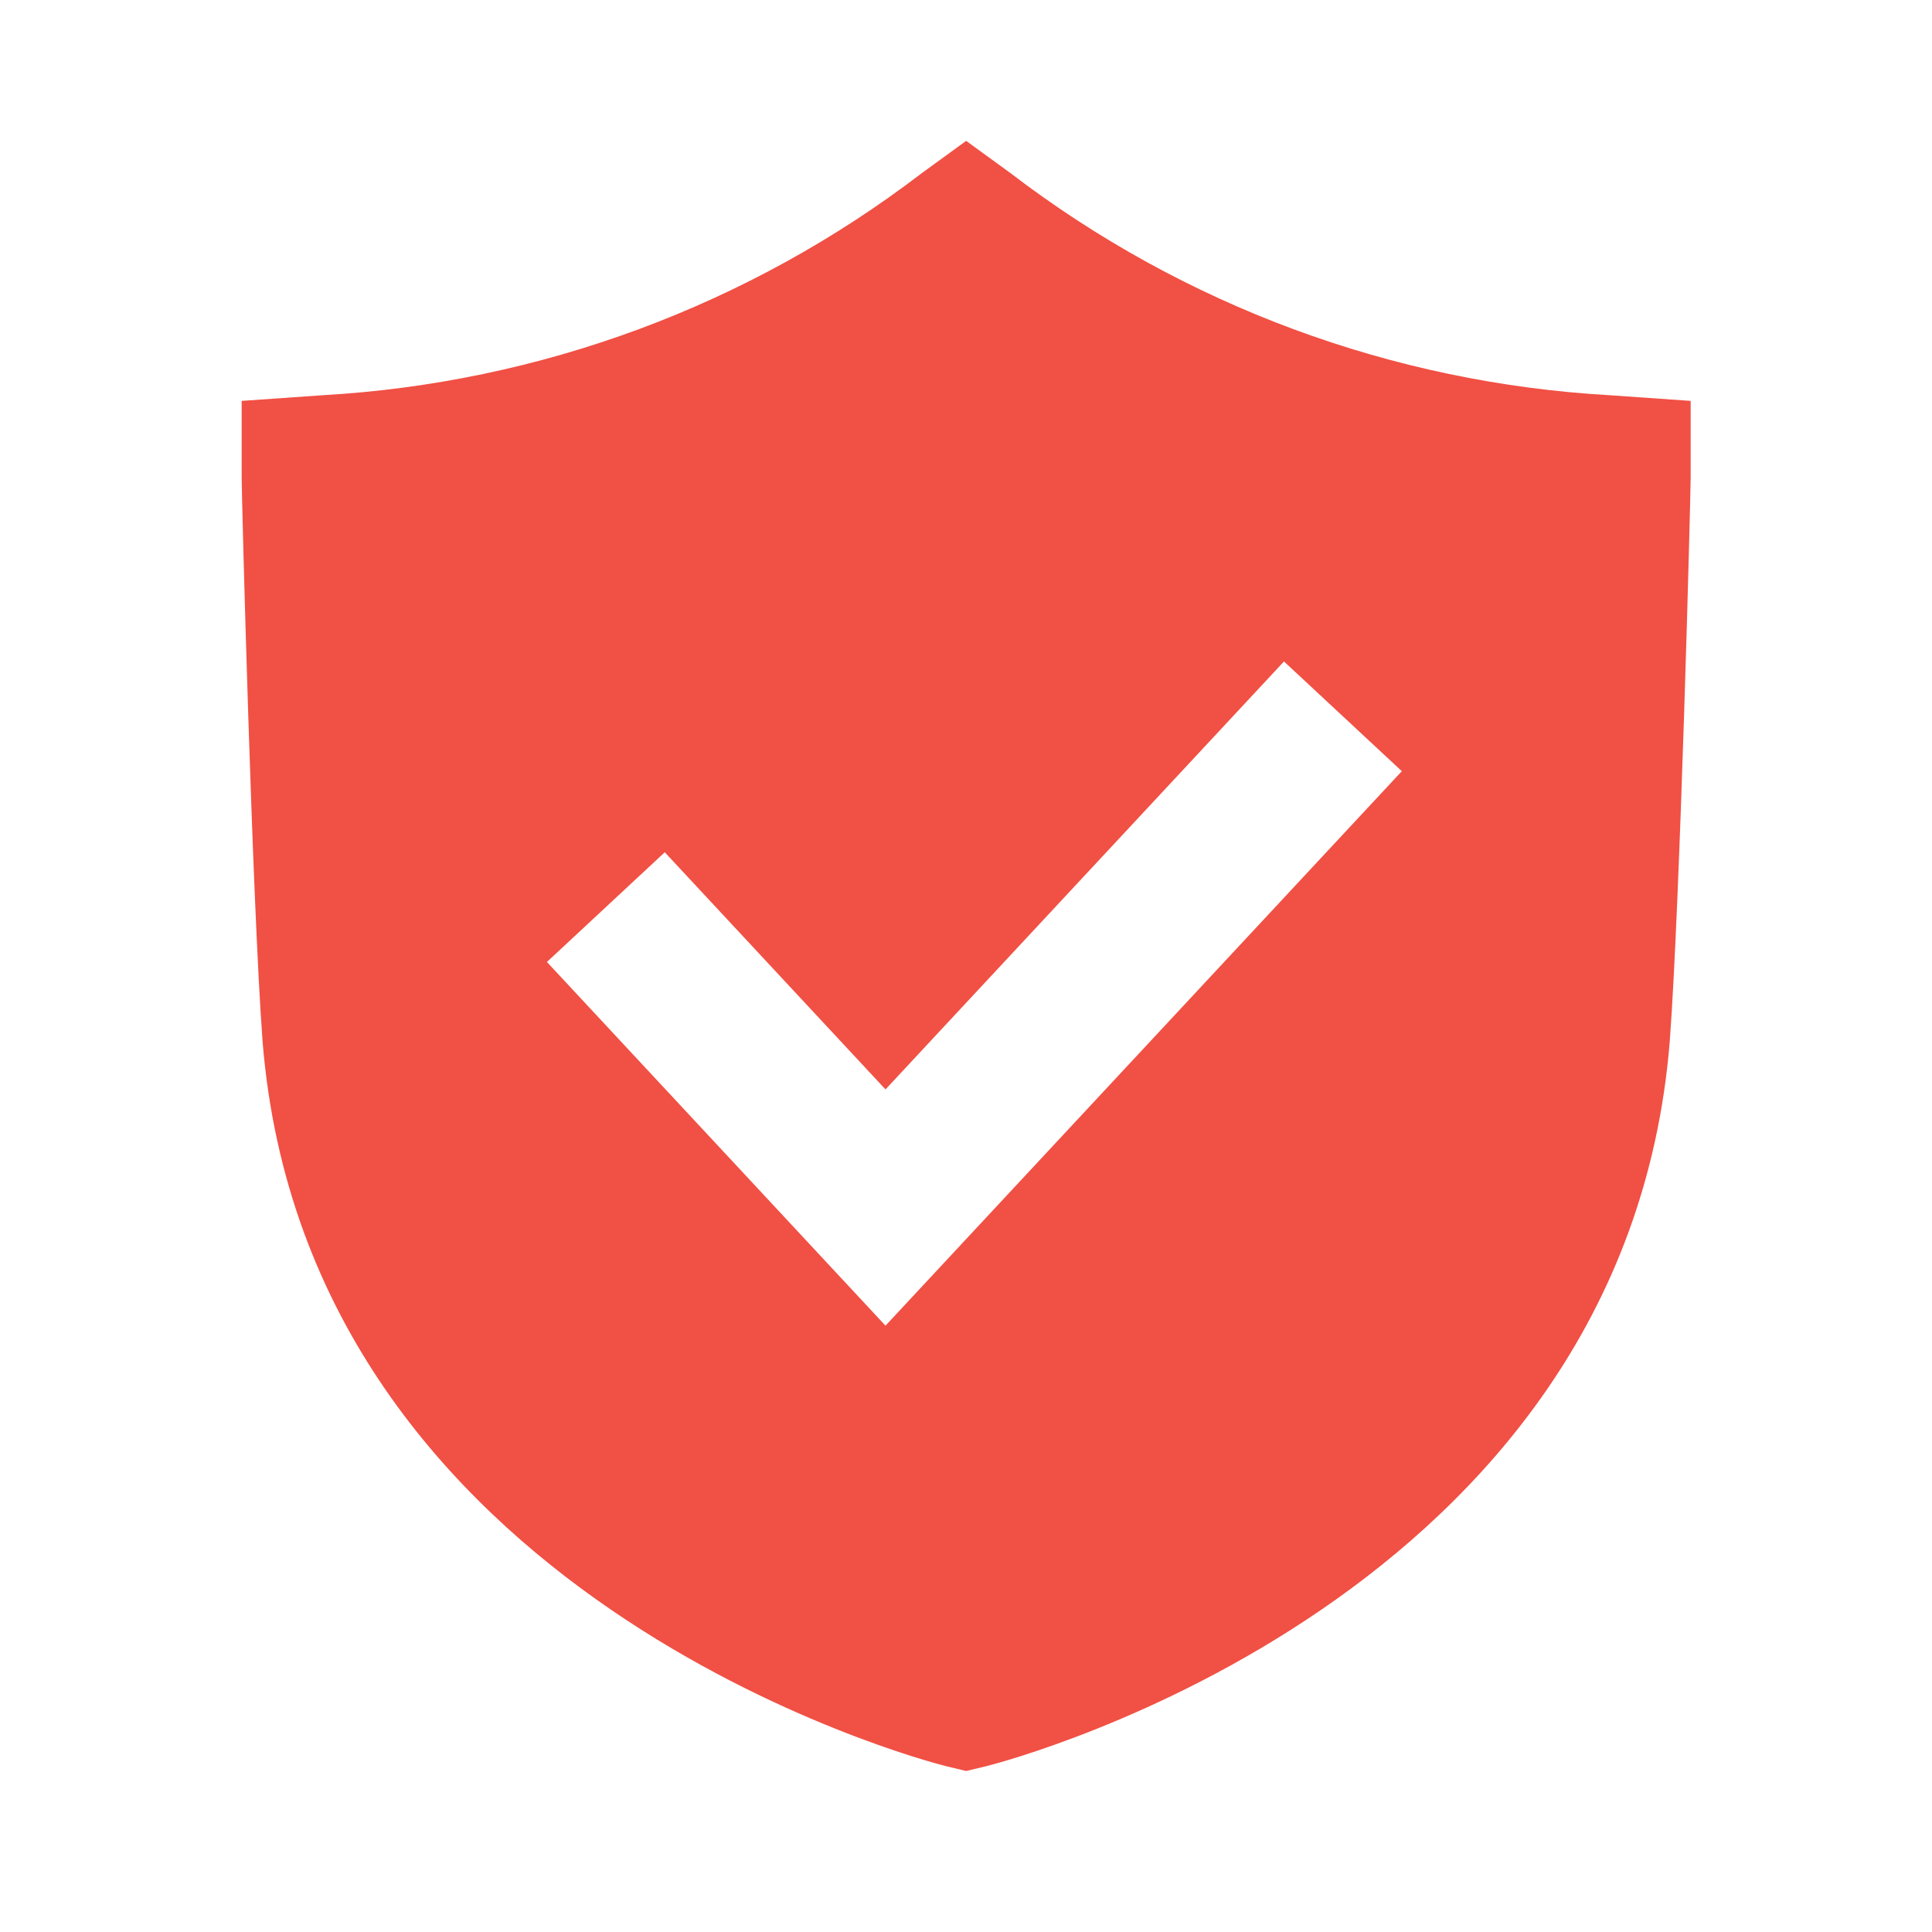 <?xml version="1.0" encoding="UTF-8"?> <svg xmlns="http://www.w3.org/2000/svg" width="24" height="24" viewBox="0 0 24 24" fill="none"><path fill-rule="evenodd" clip-rule="evenodd" d="M12.002 22L11.752 21.94C11.432 21.86 3.822 19.85 3.262 12.94C3.132 11.21 3.002 6.15 3.002 5.93V4.98L4.002 4.91C6.706 4.757 9.301 3.796 11.452 2.15L12.002 1.75L12.552 2.15C14.703 3.796 17.298 4.757 20.002 4.91L21.002 4.98V5.93C21.002 6.15 20.872 11.21 20.742 12.94C20.182 19.85 12.572 21.86 12.252 21.94L12.002 22ZM11 16.468L17.414 9.58L15.95 8.217L11 13.533L8.258 10.587L6.794 11.95L11 16.468Z" fill="#F15044"></path></svg> 